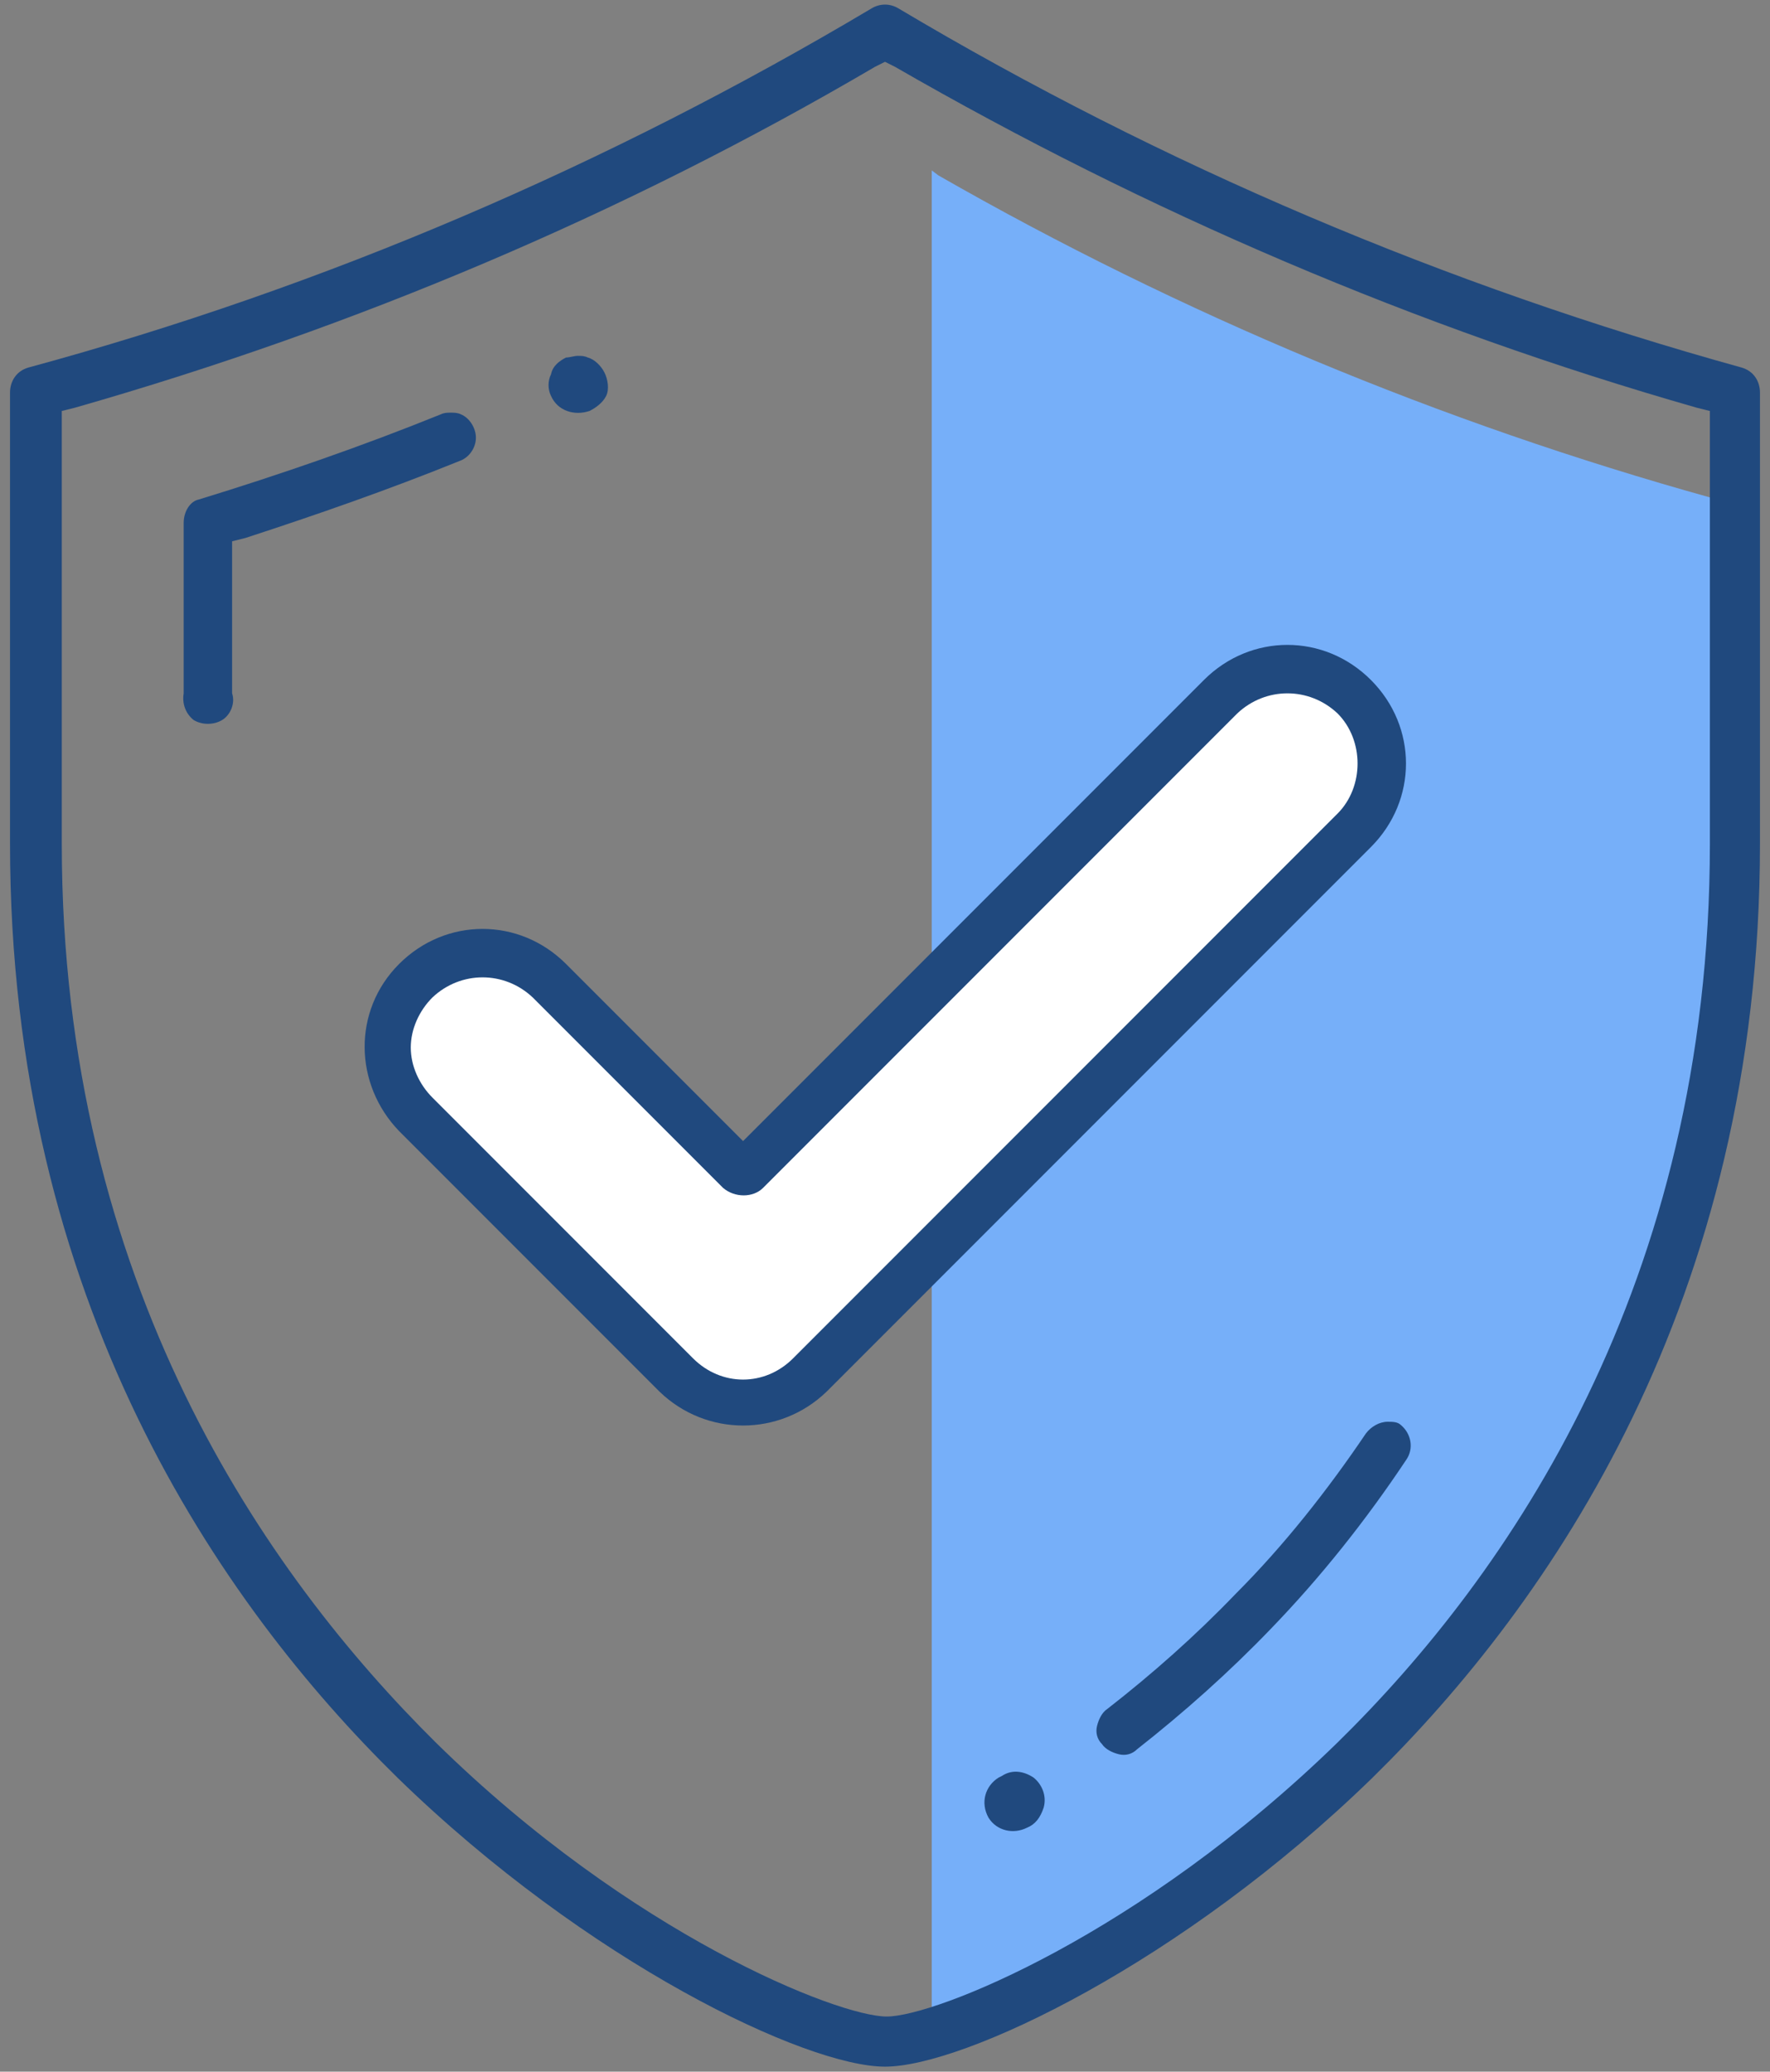 <?xml version="1.0" encoding="utf-8"?>
<!-- Generator: Adobe Illustrator 22.1.0, SVG Export Plug-In . SVG Version: 6.00 Build 0)  -->
<svg version="1.1" id="Layer_1" xmlns="http://www.w3.org/2000/svg" xmlns:xlink="http://www.w3.org/1999/xlink" x="0px" y="0px"
	 viewBox="0 0 106 124" style="enable-background:new 0 0 106 124;" xml:space="preserve">
<rect x="0" y="0" width="106" height="124" fill="#808080" stroke="none"/>
<style type="text/css">
	.st0{fill:#76AFF9;}
	.st1{fill:#20497E;}
	.st2{fill:#FFFFFF;}
</style>
<title>Assets/Icon/security</title>
<desc>Created with Sketch.</desc>
<g id="Desktop">
	<g id="Kompass_Intern_desktop" transform="translate(-989, -2469)">
		<g id="CARDS" transform="translate(165, 1232)">
			<g id="_x39_" transform="translate(823, 1237)">
				<g id="Assets_x2F_Icon_x2F_security" transform="translate(1, 0)">
					<g id="Iconos-baviera-09">
						<path id="Shape" class="st0" d="M56.2,10.5l-0.4-0.3v110.1c2.8,0,14.3-4.6,25.4-15.5c9.6-9.4,21.9-25.8,21.9-50.7V30l-0.6-0.2
							C86.3,25.3,70.7,18.8,56.2,10.5z"/>
						<path id="Shape_1_" class="st1" d="M104.3,22C86.6,17.1,69.6,9.9,53.8,0.5c-0.5-0.3-1.1-0.3-1.6,0C36.4,9.9,19.4,17.2,1.7,22
							c-0.7,0.2-1.1,0.8-1.1,1.5v27c0,27.4,12.6,45.5,23.2,55.9c11.4,11.1,24.5,17.3,29.2,17.3s17.8-6.2,29.2-17.3
							c10.6-10.4,23.2-28.5,23.2-55.9v-27C105.4,22.8,105,22.2,104.3,22z M102.4,50.5c0,26.4-12.1,43.8-22.3,53.8
							c-11.8,11.5-24.1,16.4-27,16.4s-15.3-4.9-27-16.4C15.9,94.2,3.7,76.8,3.7,50.5V24.6l0.8-0.2C21.3,19.6,37.4,12.8,52.4,4
							L53,3.7L53.6,4c15.1,8.7,31.2,15.6,48,20.4l0.8,0.2L102.4,50.5z"/>
						<path id="Shape_2_" class="st1" d="M11,31.3v10.2c-0.1,0.6,0.1,1.2,0.6,1.6c0.5,0.3,1.2,0.3,1.7,0c0.5-0.3,0.8-1,0.6-1.6v-9.1
							l0.8-0.2c4.3-1.4,8.6-2.9,12.8-4.6c0.6-0.2,1-0.8,1-1.4c0-0.6-0.4-1.2-0.9-1.4c-0.2-0.1-0.4-0.1-0.6-0.1c-0.2,0-0.4,0-0.6,0.1
							c-4.7,1.9-9.6,3.6-14.5,5.1C11.4,30,11,30.6,11,31.3z"/>
						<path id="Shape_3_" class="st1" d="M36.2,22.3c-0.2-0.4-0.6-0.8-1-0.9c-0.2-0.1-0.4-0.1-0.6-0.1c-0.2,0-0.5,0.1-0.7,0.1
							c-0.4,0.2-0.8,0.5-0.9,1c-0.2,0.4-0.2,0.9,0,1.3c0.4,0.9,1.4,1.2,2.3,0.9c0.4-0.2,0.8-0.5,1-0.9S36.4,22.7,36.2,22.3z"/>
						<path id="Shape_4_" class="st1" d="M83.9,85.3c-0.2-0.2-0.5-0.2-0.8-0.2c-0.5,0-1,0.3-1.3,0.7c-2.3,3.4-4.9,6.7-7.8,9.6
							c-2.4,2.5-5,4.8-7.7,6.9c-0.3,0.2-0.5,0.6-0.6,1c-0.1,0.4,0,0.8,0.3,1.1c0.2,0.3,0.6,0.5,1,0.6c0.4,0.1,0.8,0,1.1-0.3
							c2.8-2.2,5.5-4.6,8-7.2c3-3.1,5.7-6.5,8.1-10.1C84.7,86.7,84.5,85.8,83.9,85.3z"/>
						<path id="Shape_5_" class="st1" d="M61.5,109.4c0.5-0.2,0.8-0.6,1-1.2c0.2-0.7-0.1-1.4-0.6-1.8c-0.6-0.4-1.3-0.5-1.9-0.1
							l-0.2,0.1c-0.8,0.5-1.1,1.5-0.6,2.4C59.7,109.6,60.7,109.8,61.5,109.4z"/>
						<path id="Shape_6_" class="st1" d="M23.9,67.7l15.6,15.6c2.8,2.7,7.2,2.7,10,0l32.6-32.6c2.8-2.8,2.8-7.2,0-10
							c-2.8-2.8-7.2-2.8-10,0L44.8,68l-0.3,0.3L44.2,68L33.9,57.7c-2.8-2.8-7.2-2.8-10,0S21.2,64.9,23.9,67.7z"/>
						<path id="Shape_7_" class="st2" d="M74.1,42.7c1.7-1.6,4.3-1.6,6,0c0.8,0.8,1.2,1.9,1.2,3c0,1.1-0.4,2.2-1.2,3L47.5,81.3
							c-1.7,1.7-4.3,1.7-6,0L25.9,65.7c-0.8-0.8-1.3-1.9-1.3-3c0-1.1,0.5-2.2,1.3-3c1.7-1.6,4.3-1.6,6,0l11.4,11.4
							c0.7,0.6,1.8,0.6,2.4,0"/>
					</g>
				</g>
			</g>
		</g>
	</g>
</g>
</svg>

